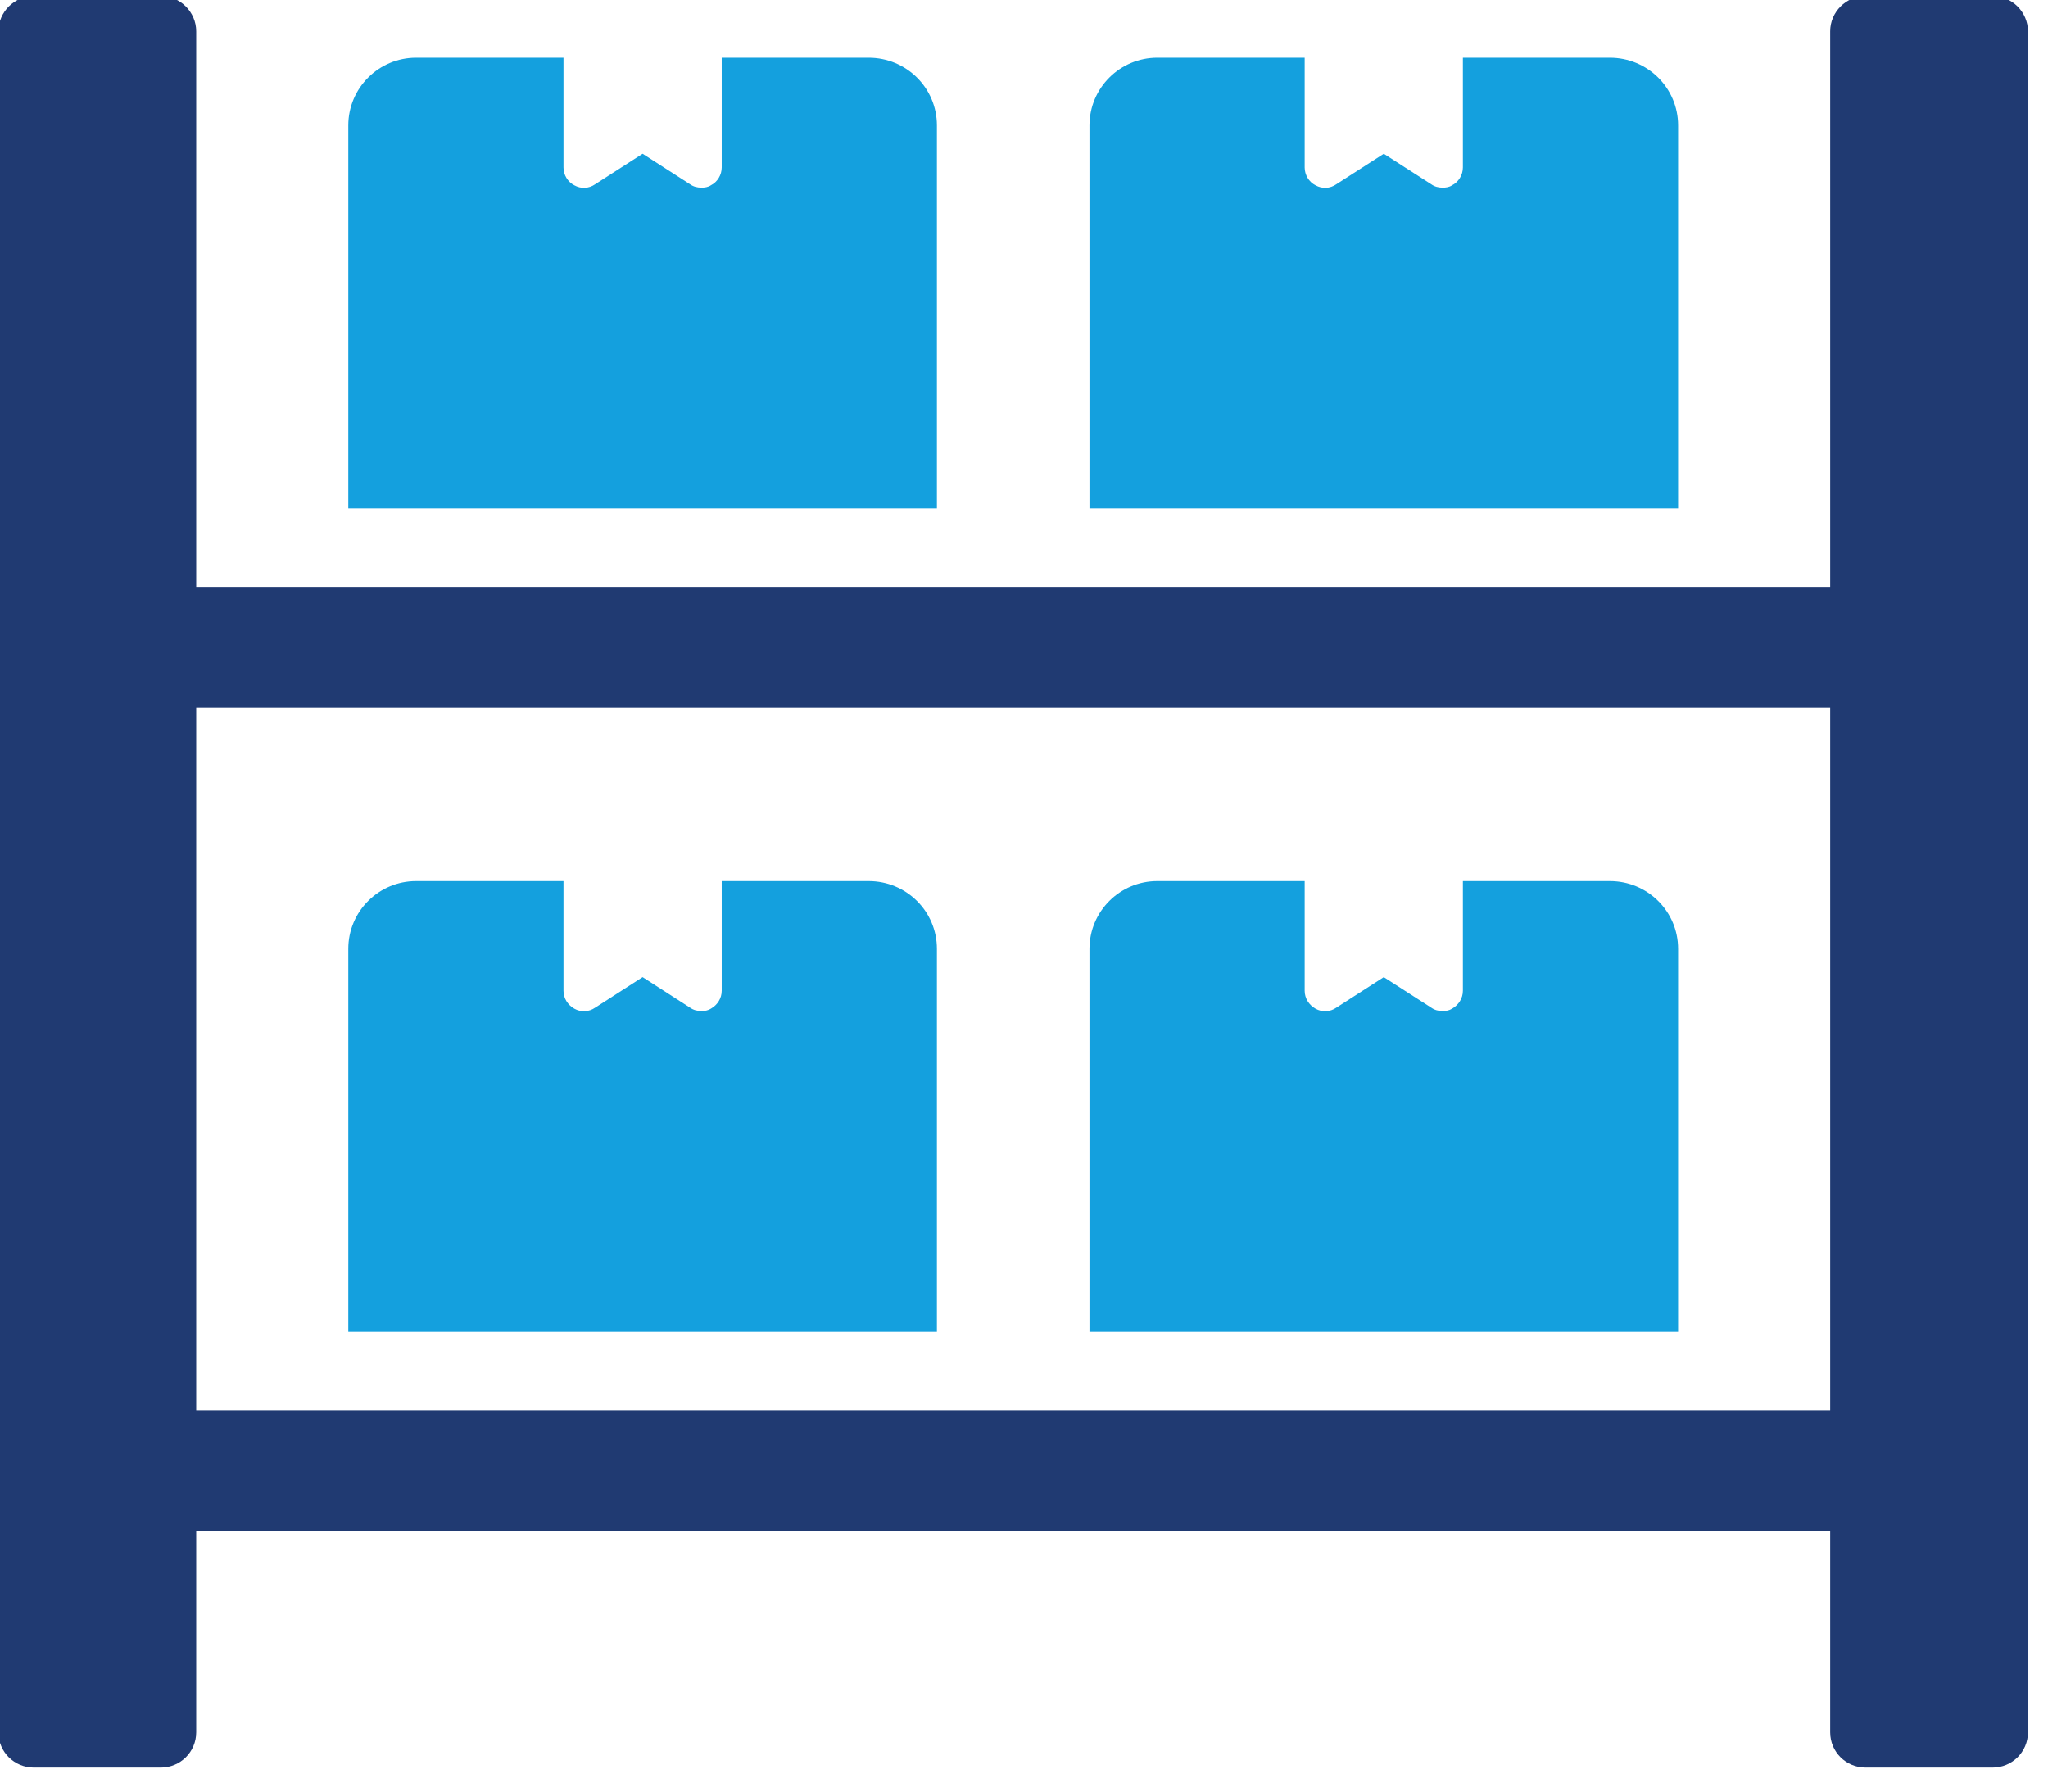 <?xml version="1.0" encoding="UTF-8" standalone="no"?>
<!DOCTYPE svg PUBLIC "-//W3C//DTD SVG 1.1//EN" "http://www.w3.org/Graphics/SVG/1.1/DTD/svg11.dtd">
<svg width="100%" height="100%" viewBox="0 0 56 49" version="1.1" xmlns="http://www.w3.org/2000/svg" xmlns:xlink="http://www.w3.org/1999/xlink" xml:space="preserve" xmlns:serif="http://www.serif.com/" style="fill-rule:evenodd;clip-rule:evenodd;stroke-linejoin:round;stroke-miterlimit:2;">
    <g transform="matrix(0.201,0,0,0.201,-128.829,-318.382)">
        <path d="M859.937,1703.88L839.95,1703.88L839.95,1718.8C839.95,1719.83 839.373,1720.73 838.477,1721.24C838.092,1721.49 837.645,1721.56 837.196,1721.56C836.619,1721.56 836.106,1721.43 835.659,1721.11L829.188,1716.95L822.718,1721.11C821.885,1721.69 820.796,1721.75 819.9,1721.24C819.002,1720.73 818.427,1719.83 818.427,1718.8L818.427,1703.88L798.375,1703.88C793.314,1703.88 789.151,1707.98 789.151,1713.1L789.151,1765.16L869.226,1765.16L869.226,1713.1C869.226,1707.98 865.061,1703.88 859.937,1703.88ZM759.106,1703.88L739.12,1703.88L739.12,1718.8C739.12,1719.83 738.543,1720.73 737.647,1721.24C737.262,1721.49 736.814,1721.56 736.366,1721.56C735.789,1721.56 735.276,1721.43 734.827,1721.11L728.359,1716.95L721.889,1721.11C721.055,1721.69 719.967,1721.75 719.069,1721.24C718.173,1720.73 717.596,1719.83 717.596,1718.8L717.596,1703.88L697.546,1703.88C692.485,1703.88 688.322,1707.98 688.322,1713.1L688.322,1765.16L768.396,1765.16L768.396,1713.1C768.396,1707.98 764.231,1703.88 759.106,1703.88ZM768.396,1713.1C768.396,1707.98 764.231,1703.88 759.106,1703.88L739.12,1703.88L739.12,1718.8C739.12,1719.83 738.543,1720.73 737.647,1721.24C737.262,1721.49 736.814,1721.56 736.366,1721.56C735.789,1721.56 735.276,1721.43 734.827,1721.11L728.359,1716.95L721.889,1721.11C721.055,1721.69 719.967,1721.75 719.069,1721.24C718.173,1720.73 717.596,1719.83 717.596,1718.8L717.596,1703.88L697.546,1703.88C692.485,1703.88 688.322,1707.98 688.322,1713.1L688.322,1765.16L768.396,1765.16L768.396,1713.1ZM869.226,1713.1C869.226,1707.98 865.061,1703.88 859.937,1703.88L839.95,1703.88L839.95,1718.8C839.95,1719.83 839.373,1720.73 838.477,1721.24C838.092,1721.49 837.645,1721.56 837.196,1721.56C836.619,1721.56 836.106,1721.43 835.659,1721.11L829.188,1716.95L822.718,1721.11C821.885,1721.69 820.796,1721.75 819.9,1721.24C819.002,1720.73 818.427,1719.83 818.427,1718.8L818.427,1703.88L798.375,1703.88C793.314,1703.88 789.151,1707.98 789.151,1713.1L789.151,1765.16L869.226,1765.16L869.226,1713.1ZM759.106,1703.88L739.12,1703.88L739.12,1718.8C739.12,1719.83 738.543,1720.73 737.647,1721.24C737.262,1721.49 736.814,1721.56 736.366,1721.56C735.789,1721.56 735.276,1721.43 734.827,1721.11L728.359,1716.95L721.889,1721.11C721.055,1721.69 719.967,1721.75 719.069,1721.24C718.173,1720.73 717.596,1719.83 717.596,1718.8L717.596,1703.88L697.546,1703.88C692.485,1703.88 688.322,1707.98 688.322,1713.1L688.322,1765.16L768.396,1765.16L768.396,1713.1C768.396,1707.98 764.231,1703.88 759.106,1703.88ZM859.937,1703.88L839.95,1703.88L839.95,1718.8C839.95,1719.83 839.373,1720.73 838.477,1721.24C838.092,1721.49 837.645,1721.56 837.196,1721.56C836.619,1721.56 836.106,1721.43 835.659,1721.11L829.188,1716.95L822.718,1721.11C821.885,1721.69 820.796,1721.75 819.9,1721.24C819.002,1720.73 818.427,1719.83 818.427,1718.8L818.427,1703.88L798.375,1703.88C793.314,1703.88 789.151,1707.98 789.151,1713.1L789.151,1765.16L869.226,1765.16L869.226,1713.1C869.226,1707.98 865.061,1703.88 859.937,1703.88ZM859.937,1591.84L839.95,1591.84L839.95,1606.77C839.95,1607.79 839.373,1608.75 838.477,1609.2C838.092,1609.46 837.645,1609.52 837.196,1609.52C836.619,1609.52 836.106,1609.39 835.659,1609.07L829.188,1604.91L822.718,1609.07C821.885,1609.65 820.796,1609.71 819.9,1609.2C819.002,1608.75 818.427,1607.79 818.427,1606.77L818.427,1591.84L798.375,1591.84C793.314,1591.84 789.151,1595.94 789.151,1601.06L789.151,1653.12L869.226,1653.12L869.226,1601.06C869.226,1595.94 865.061,1591.84 859.937,1591.84ZM759.106,1591.84L739.12,1591.84L739.12,1606.77C739.12,1607.79 738.543,1608.75 737.647,1609.2C737.262,1609.46 736.814,1609.52 736.366,1609.52C735.789,1609.52 735.276,1609.39 734.827,1609.07L728.359,1604.91L721.889,1609.07C721.055,1609.65 719.967,1609.71 719.069,1609.2C718.173,1608.75 717.596,1607.79 717.596,1606.77L717.596,1591.84L697.546,1591.84C692.485,1591.84 688.322,1595.94 688.322,1601.06L688.322,1653.12L768.396,1653.12L768.396,1601.06C768.396,1595.94 764.231,1591.84 759.106,1591.84Z" style="fill:rgb(20,160,222);fill-rule:nonzero;"/>
        <path d="M889.917,1775.94L667.631,1775.94L667.631,1680.24L889.917,1680.24L889.917,1775.94ZM912.017,1583.45L894.721,1583.45C892.095,1583.45 889.917,1585.62 889.917,1588.25L889.917,1663.91L667.631,1663.91L667.631,1588.25C667.631,1585.62 665.452,1583.45 662.826,1583.45L645.529,1583.45C642.903,1583.45 640.724,1585.62 640.724,1588.25L640.724,1819.7C640.724,1822.39 642.903,1824.5 645.529,1824.5L662.826,1824.5C665.452,1824.5 667.631,1822.39 667.631,1819.7L667.631,1792.28L889.917,1792.28L889.917,1819.7C889.917,1822.39 892.095,1824.5 894.721,1824.5L912.017,1824.5C914.643,1824.5 916.821,1822.39 916.821,1819.7L916.821,1588.25C916.821,1585.62 914.643,1583.45 912.017,1583.45Z" style="fill:rgb(32,58,114);fill-rule:nonzero;"/>
    </g>
</svg>
